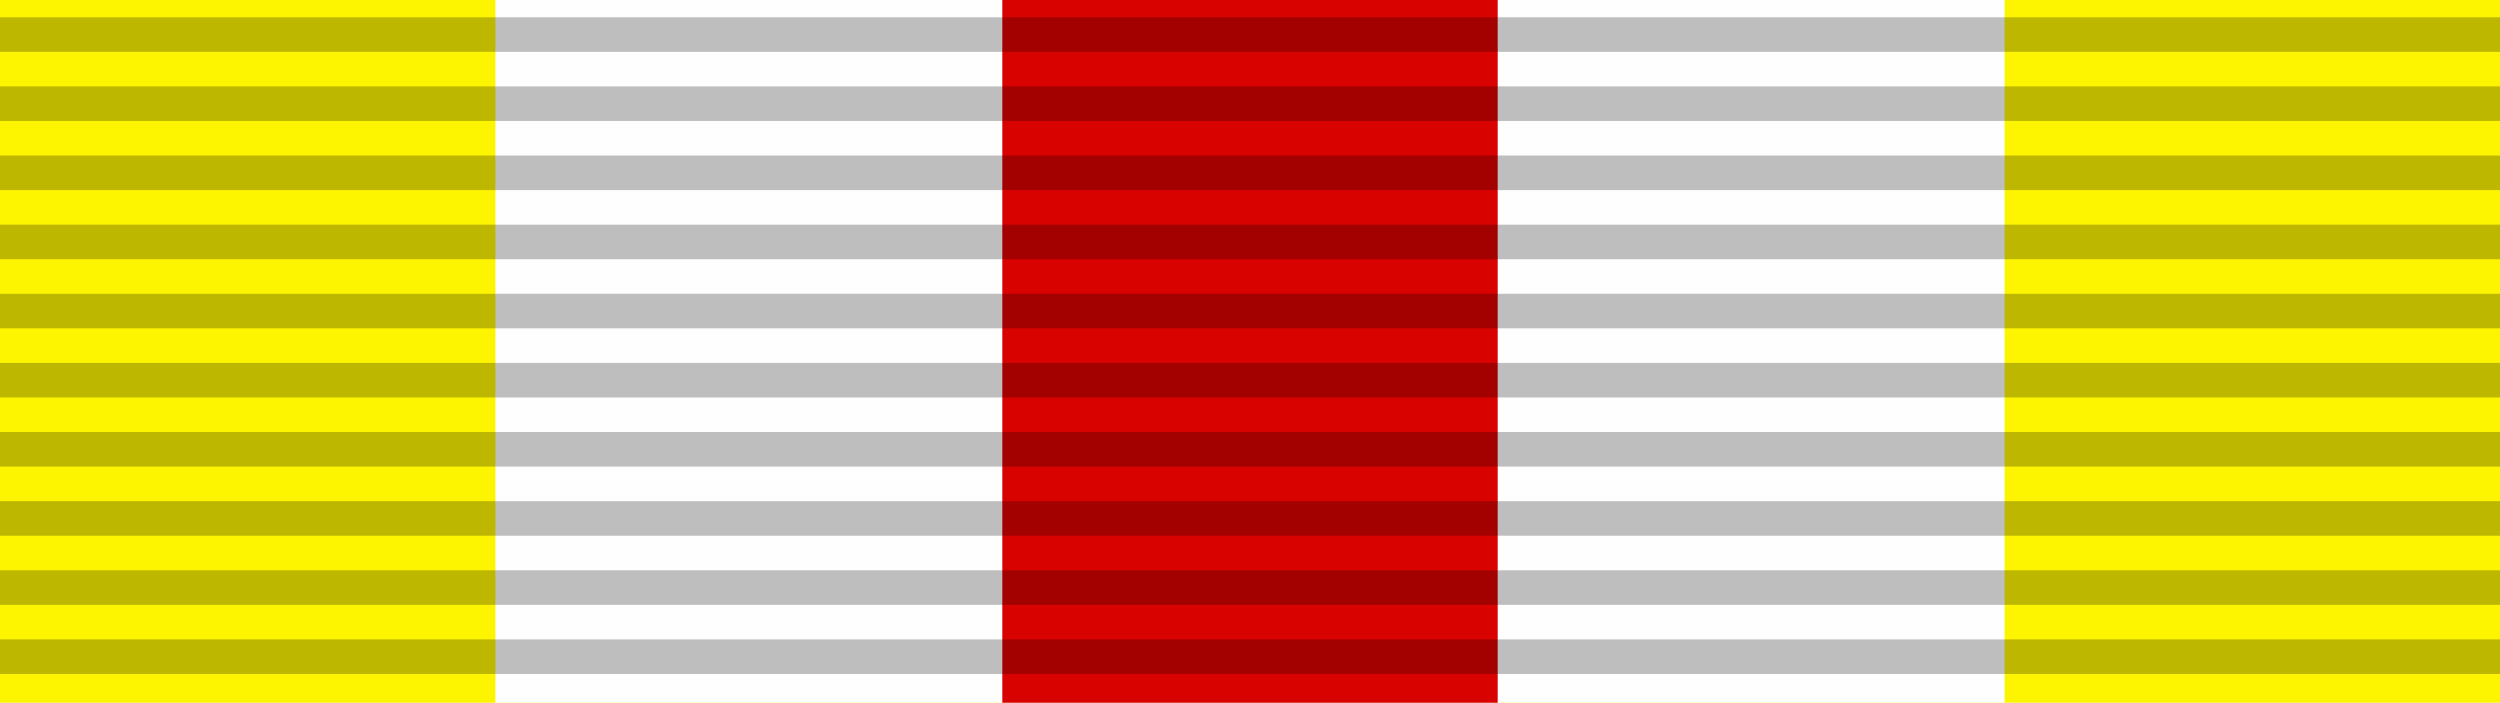 <?xml version="1.0" encoding="UTF-8"?>
<svg xmlns="http://www.w3.org/2000/svg" width="217" height="61">
<path d="M0,0H217V61H0" fill="#fdf400"/>
<path d="M43,0H174V61H43" fill="#fefefe"/>
<path d="M87,0h43V61H87" fill="#d80200"/>
<path d="M108,1.5v61" opacity=".25" stroke="#000" stroke-width="218" stroke-dasharray="3"/>
</svg>